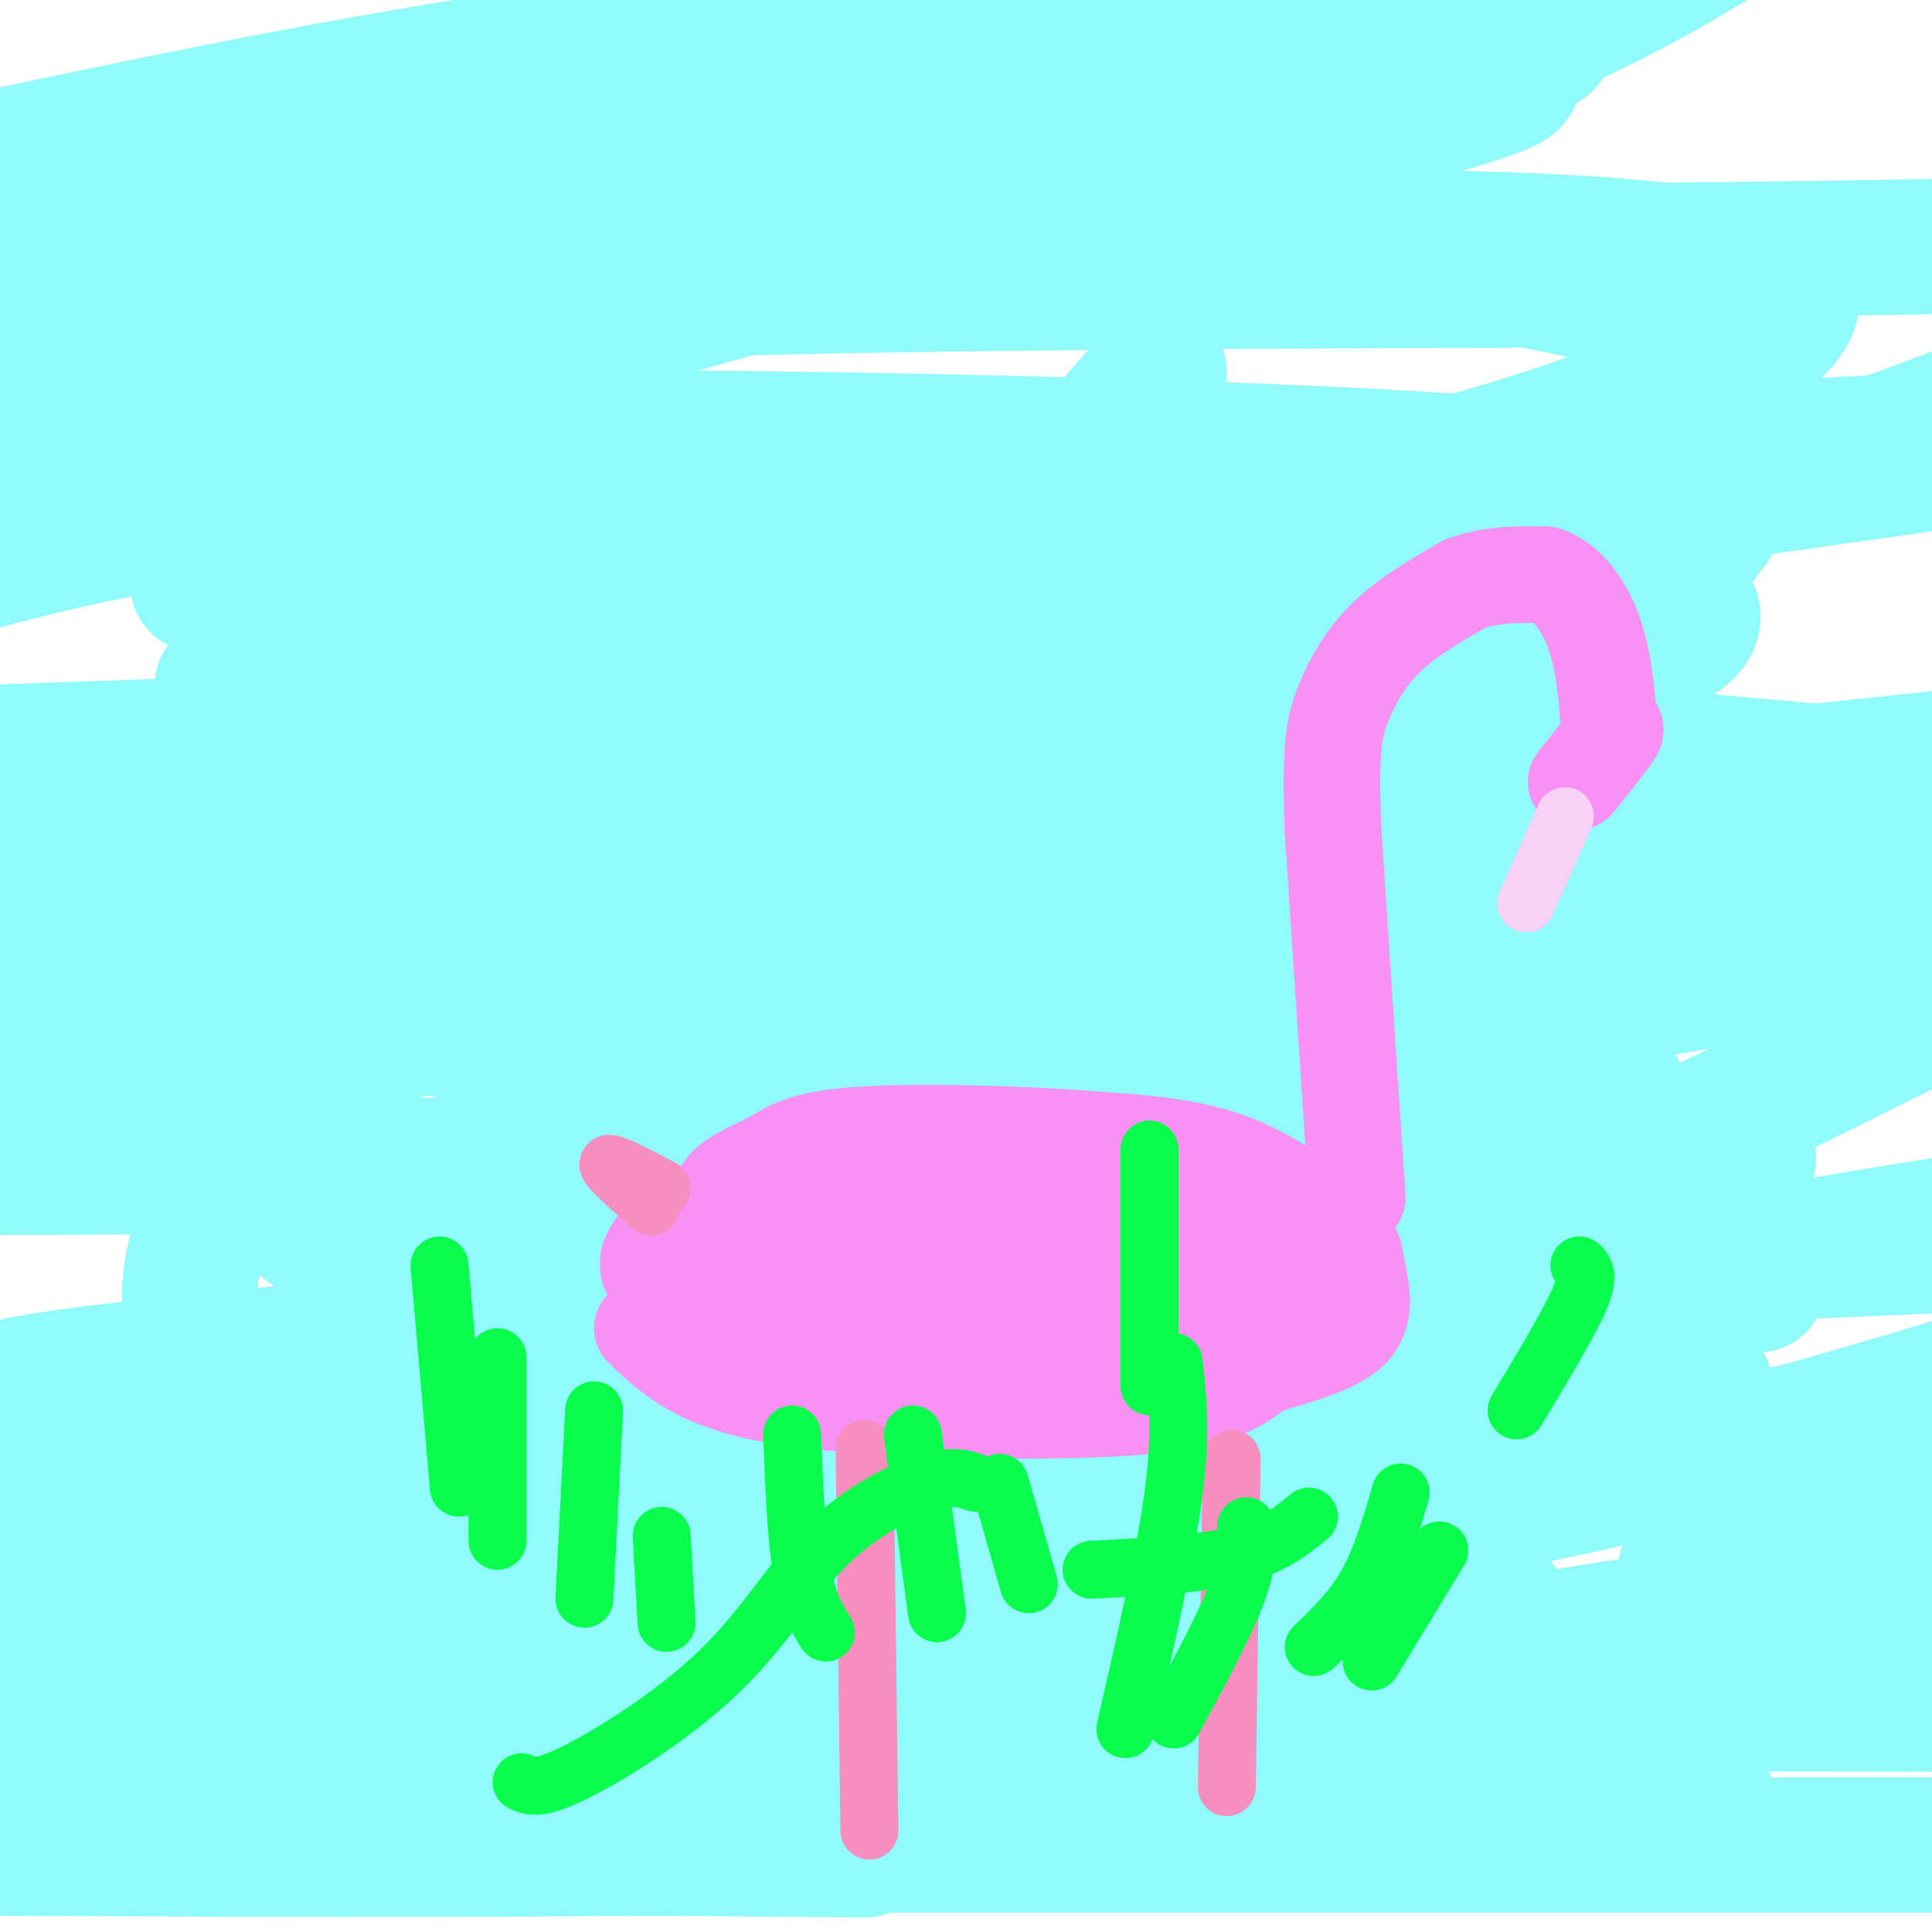 <svg viewBox='0 0 400 400' version='1.1' xmlns='http://www.w3.org/2000/svg' xmlns:xlink='http://www.w3.org/1999/xlink'><g fill='none' stroke='#91FBFB' stroke-width='28' stroke-linecap='round' stroke-linejoin='round'><path d='M341,297c50.689,0.111 101.378,0.222 38,0c-63.378,-0.222 -240.822,-0.778 -325,0c-84.178,0.778 -75.089,2.889 -66,5'/><path d='M218,302c0.000,0.000 213.000,0.000 213,0'/><path d='M393,302c0.000,0.000 -425.000,12.000 -425,12'/><path d='M349,325c0.000,0.000 68.000,8.000 68,8'/><path d='M311,333c0.000,0.000 -390.000,-8.000 -390,-8'/><path d='M367,330c0.000,0.000 70.000,0.000 70,0'/><path d='M81,339c151.333,0.333 302.667,0.667 285,1c-17.667,0.333 -204.333,0.667 -391,1'/><path d='M96,353c129.000,0.378 258.000,0.756 246,3c-12.000,2.244 -165.000,6.356 -252,8c-87.000,1.644 -108.000,0.822 -129,0'/><path d='M337,374c13.867,-0.356 27.733,-0.711 5,1c-22.733,1.711 -82.067,5.489 -160,7c-77.933,1.511 -174.467,0.756 -271,0'/><path d='M327,382c67.917,0.000 135.833,0.000 59,0c-76.833,0.000 -298.417,0.000 -520,0'/><path d='M179,383c0.000,0.000 -230.000,-2.000 -230,-2'/><path d='M11,363c52.417,-3.667 104.833,-7.333 178,-9c73.167,-1.667 167.083,-1.333 261,-1'/><path d='M361,352c-122.720,-0.113 -245.440,-0.226 -309,1c-63.560,1.226 -67.958,3.792 -31,5c36.958,1.208 115.274,1.060 188,-5c72.726,-6.060 139.863,-18.030 207,-30'/><path d='M68,305c-16.917,3.000 -33.833,6.000 -54,8c-20.167,2.000 -43.583,3.000 -67,4'/><path d='M84,302c0.000,0.000 494.000,-6.000 494,-6'/><path d='M353,287c-167.911,2.933 -335.822,5.867 -352,2c-16.178,-3.867 119.378,-14.533 215,-21c95.622,-6.467 151.311,-8.733 207,-11'/><path d='M364,266c-83.518,13.851 -167.036,27.702 -197,34c-29.964,6.298 -6.375,5.042 33,-3c39.375,-8.042 94.536,-22.869 144,-33c49.464,-10.131 93.232,-15.565 137,-21'/><path d='M362,240c0.000,0.000 -427.000,2.000 -427,2'/><path d='M156,216c122.400,-18.533 244.800,-37.067 239,-40c-5.800,-2.933 -139.800,9.733 -234,20c-94.200,10.267 -148.600,18.133 -203,26'/><path d='M2,226c55.554,-8.500 111.107,-17.000 169,-26c57.893,-9.000 118.125,-18.500 114,-23c-4.125,-4.500 -72.607,-4.000 -142,2c-69.393,6.000 -139.696,17.500 -210,29'/><path d='M308,152c-27.750,-1.417 -55.500,-2.833 -113,-2c-57.500,0.833 -144.750,3.917 -232,7'/><path d='M350,114c0.667,-0.732 1.333,-1.464 4,-5c2.667,-3.536 7.333,-9.875 -61,-14c-68.333,-4.125 -209.667,-6.036 -280,-3c-70.333,3.036 -69.667,11.018 -69,19'/><path d='M41,121c74.512,-0.990 149.024,-1.981 217,-15c67.976,-13.019 129.416,-38.067 109,-49c-20.416,-10.933 -122.689,-7.751 -197,-7c-74.311,0.751 -120.660,-0.928 -168,5c-47.340,5.928 -95.670,19.464 -144,33'/><path d='M356,74c3.422,-2.911 6.844,-5.822 -25,-13c-31.844,-7.178 -98.956,-18.622 -166,-24c-67.044,-5.378 -134.022,-4.689 -201,-4'/><path d='M315,10c5.889,-0.978 11.778,-1.956 -14,-4c-25.778,-2.044 -83.222,-5.156 -143,0c-59.778,5.156 -121.889,18.578 -184,32'/><path d='M191,102c0.000,0.000 267.000,-14.000 267,-14'/><path d='M240,77c-14.896,16.753 -29.792,33.507 -27,40c2.792,6.493 23.273,2.726 61,-3c37.727,-5.726 92.700,-13.412 118,-17c25.300,-3.588 20.926,-3.077 1,-3c-19.926,0.077 -55.404,-0.281 -116,9c-60.596,9.281 -146.309,28.200 -194,45c-47.691,16.800 -57.361,31.483 -42,45c15.361,13.517 55.751,25.870 119,27c63.249,1.130 149.357,-8.963 199,-18c49.643,-9.037 62.822,-17.019 76,-25'/><path d='M379,160c-54.889,-5.022 -109.778,-10.044 -177,-3c-67.222,7.044 -146.778,26.156 -114,28c32.778,1.844 177.889,-13.578 323,-29'/><path d='M47,227c5.721,16.419 11.441,32.837 46,37c34.559,4.163 97.955,-3.931 151,-14c53.045,-10.069 95.739,-22.114 91,-24c-4.739,-1.886 -56.911,6.387 -108,21c-51.089,14.613 -101.096,35.566 -99,50c2.096,14.434 56.295,22.348 104,22c47.705,-0.348 88.916,-8.956 130,-20c41.084,-11.044 82.042,-24.522 123,-38'/><path d='M232,281c10.000,-0.833 20.000,-1.667 51,-15c31.000,-13.333 83.000,-39.167 135,-65'/><path d='M258,148c-95.428,8.524 -190.856,17.047 -230,24c-39.144,6.953 -22.003,12.335 -16,18c6.003,5.665 0.867,11.611 23,8c22.133,-3.611 71.536,-16.780 139,-37c67.464,-20.220 152.990,-47.491 203,-65c50.010,-17.509 64.505,-25.254 79,-33'/><path d='M84,79c74.417,-20.583 148.833,-41.167 195,-57c46.167,-15.833 64.083,-26.917 82,-38'/><path d='M24,30c63.250,8.333 126.500,16.667 198,20c71.500,3.333 151.250,1.667 231,0'/><path d='M18,59c38.781,0.506 77.562,1.012 129,-6c51.438,-7.012 115.532,-21.542 144,-29c28.468,-7.458 21.311,-7.844 22,-9c0.689,-1.156 9.224,-3.080 -18,-3c-27.224,0.080 -90.207,2.166 -163,13c-72.793,10.834 -155.397,30.417 -238,50'/><path d='M313,58c-116.917,0.417 -233.833,0.833 -300,11c-66.167,10.167 -81.583,30.083 -97,50'/><path d='M80,158c84.333,-3.363 168.667,-6.726 220,-14c51.333,-7.274 69.667,-18.458 26,-27c-43.667,-8.542 -149.333,-14.440 -215,-14c-65.667,0.440 -91.333,7.220 -117,14'/><path d='M46,142c96.608,6.692 193.216,13.385 217,13c23.784,-0.385 -25.255,-7.847 -54,-11c-28.745,-3.153 -37.195,-1.997 -71,6c-33.805,7.997 -92.965,22.833 -104,34c-11.035,11.167 26.053,18.664 79,15c52.947,-3.664 121.752,-18.489 165,-30c43.248,-11.511 60.938,-19.707 63,-26c2.062,-6.293 -11.506,-10.684 -64,1c-52.494,11.684 -143.916,39.441 -192,68c-48.084,28.559 -52.830,57.920 -39,77c13.830,19.080 46.237,27.880 75,33c28.763,5.120 53.881,6.560 79,8'/></g>
<g fill='none' stroke='#F990F4' stroke-width='20' stroke-linecap='round' stroke-linejoin='round'><path d='M133,275c3.774,3.595 7.548,7.190 14,10c6.452,2.810 15.583,4.833 33,6c17.417,1.167 43.119,1.476 58,0c14.881,-1.476 18.940,-4.738 23,-8'/><path d='M261,283c7.801,-2.396 15.803,-4.385 19,-8c3.197,-3.615 1.589,-8.856 1,-12c-0.589,-3.144 -0.159,-4.193 -4,-8c-3.841,-3.807 -11.955,-10.374 -21,-14c-9.045,-3.626 -19.023,-4.313 -29,-5'/><path d='M227,236c-14.653,-1.236 -36.786,-1.825 -49,-1c-12.214,0.825 -14.508,3.064 -18,5c-3.492,1.936 -8.184,3.571 -10,6c-1.816,2.429 -0.758,5.654 0,9c0.758,3.346 1.217,6.813 3,9c1.783,2.187 4.892,3.093 8,4'/><path d='M161,268c8.148,1.970 24.517,4.896 40,6c15.483,1.104 30.080,0.387 38,-1c7.920,-1.387 9.164,-3.444 10,-5c0.836,-1.556 1.263,-2.611 0,-5c-1.263,-2.389 -4.218,-6.111 -14,-9c-9.782,-2.889 -26.391,-4.944 -43,-7'/><path d='M192,247c-11.566,-1.355 -18.980,-1.241 -27,2c-8.020,3.241 -16.644,9.611 -19,13c-2.356,3.389 1.558,3.797 4,5c2.442,1.203 3.412,3.201 20,3c16.588,-0.201 48.794,-2.600 81,-5'/><path d='M251,265c15.558,-1.211 13.954,-1.737 9,-4c-4.954,-2.263 -13.257,-6.263 -28,-7c-14.743,-0.737 -35.927,1.789 -47,4c-11.073,2.211 -12.037,4.105 -13,6'/><path d='M172,264c-4.378,2.533 -8.822,5.867 -15,6c-6.178,0.133 -14.089,-2.933 -22,-6'/><path d='M135,264c-2.667,-3.244 1.667,-8.356 7,-11c5.333,-2.644 11.667,-2.822 18,-3'/><path d='M281,248c0.000,0.000 -5.000,-76.000 -5,-76'/><path d='M276,172c-0.667,-16.940 0.167,-21.292 2,-26c1.833,-4.708 4.667,-9.774 9,-14c4.333,-4.226 10.167,-7.613 16,-11'/><path d='M303,121c5.500,-2.167 11.250,-2.083 17,-2'/><path d='M320,119c4.733,1.600 8.067,6.600 10,12c1.933,5.400 2.467,11.200 3,17'/><path d='M333,148c1.000,3.133 2.000,2.467 1,4c-1.000,1.533 -4.000,5.267 -7,9'/><path d='M327,161c-1.167,1.500 -0.583,0.750 0,0'/></g>
<g fill='none' stroke='#F8D1F6' stroke-width='12' stroke-linecap='round' stroke-linejoin='round'><path d='M324,169c0.000,0.000 -8.000,18.000 -8,18'/></g>
<g fill='none' stroke='#F68FBF' stroke-width='12' stroke-linecap='round' stroke-linejoin='round'><path d='M179,300c0.000,0.000 1.000,79.000 1,79'/><path d='M255,302c0.000,0.000 -1.000,68.000 -1,68'/><path d='M137,246c-5.250,-2.750 -10.500,-5.500 -11,-5c-0.500,0.500 3.750,4.250 8,8'/><path d='M134,249c1.333,1.333 0.667,0.667 0,0'/></g>
<g fill='none' stroke='#0AFC4D' stroke-width='12' stroke-linecap='round' stroke-linejoin='round'><path d='M91,262c0.000,0.000 4.000,46.000 4,46'/><path d='M103,281c0.000,0.000 0.000,38.000 0,38'/><path d='M123,292c0.000,0.000 -2.000,39.000 -2,39'/><path d='M137,318c0.000,0.000 1.000,18.000 1,18'/><path d='M164,297c0.417,10.583 0.833,21.167 2,28c1.167,6.833 3.083,9.917 5,13'/><path d='M189,297c0.000,0.000 5.000,37.000 5,37'/><path d='M238,238c0.000,0.000 0.000,49.000 0,49'/><path d='M243,282c0.833,7.167 1.667,14.333 0,27c-1.667,12.667 -5.833,30.833 -10,49'/><path d='M258,316c0.250,3.667 0.500,7.333 -2,14c-2.500,6.667 -7.750,16.333 -13,26'/><path d='M290,309c-2.000,6.833 -4.000,13.667 -7,19c-3.000,5.333 -7.000,9.167 -11,13'/><path d='M271,314c-3.750,3.083 -7.500,6.167 -15,8c-7.500,1.833 -18.750,2.417 -30,3'/><path d='M207,307c0.000,0.000 6.000,21.000 6,21'/><path d='M327,262c1.083,1.000 2.167,2.000 0,7c-2.167,5.000 -7.583,14.000 -13,23'/><path d='M298,321c0.000,0.000 -14.000,23.000 -14,23'/><path d='M202,307c-2.293,-0.848 -4.587,-1.697 -10,0c-5.413,1.697 -13.946,5.939 -21,13c-7.054,7.061 -12.630,16.939 -22,26c-9.370,9.061 -22.534,17.303 -30,21c-7.466,3.697 -9.233,2.848 -11,2'/></g>
</svg>